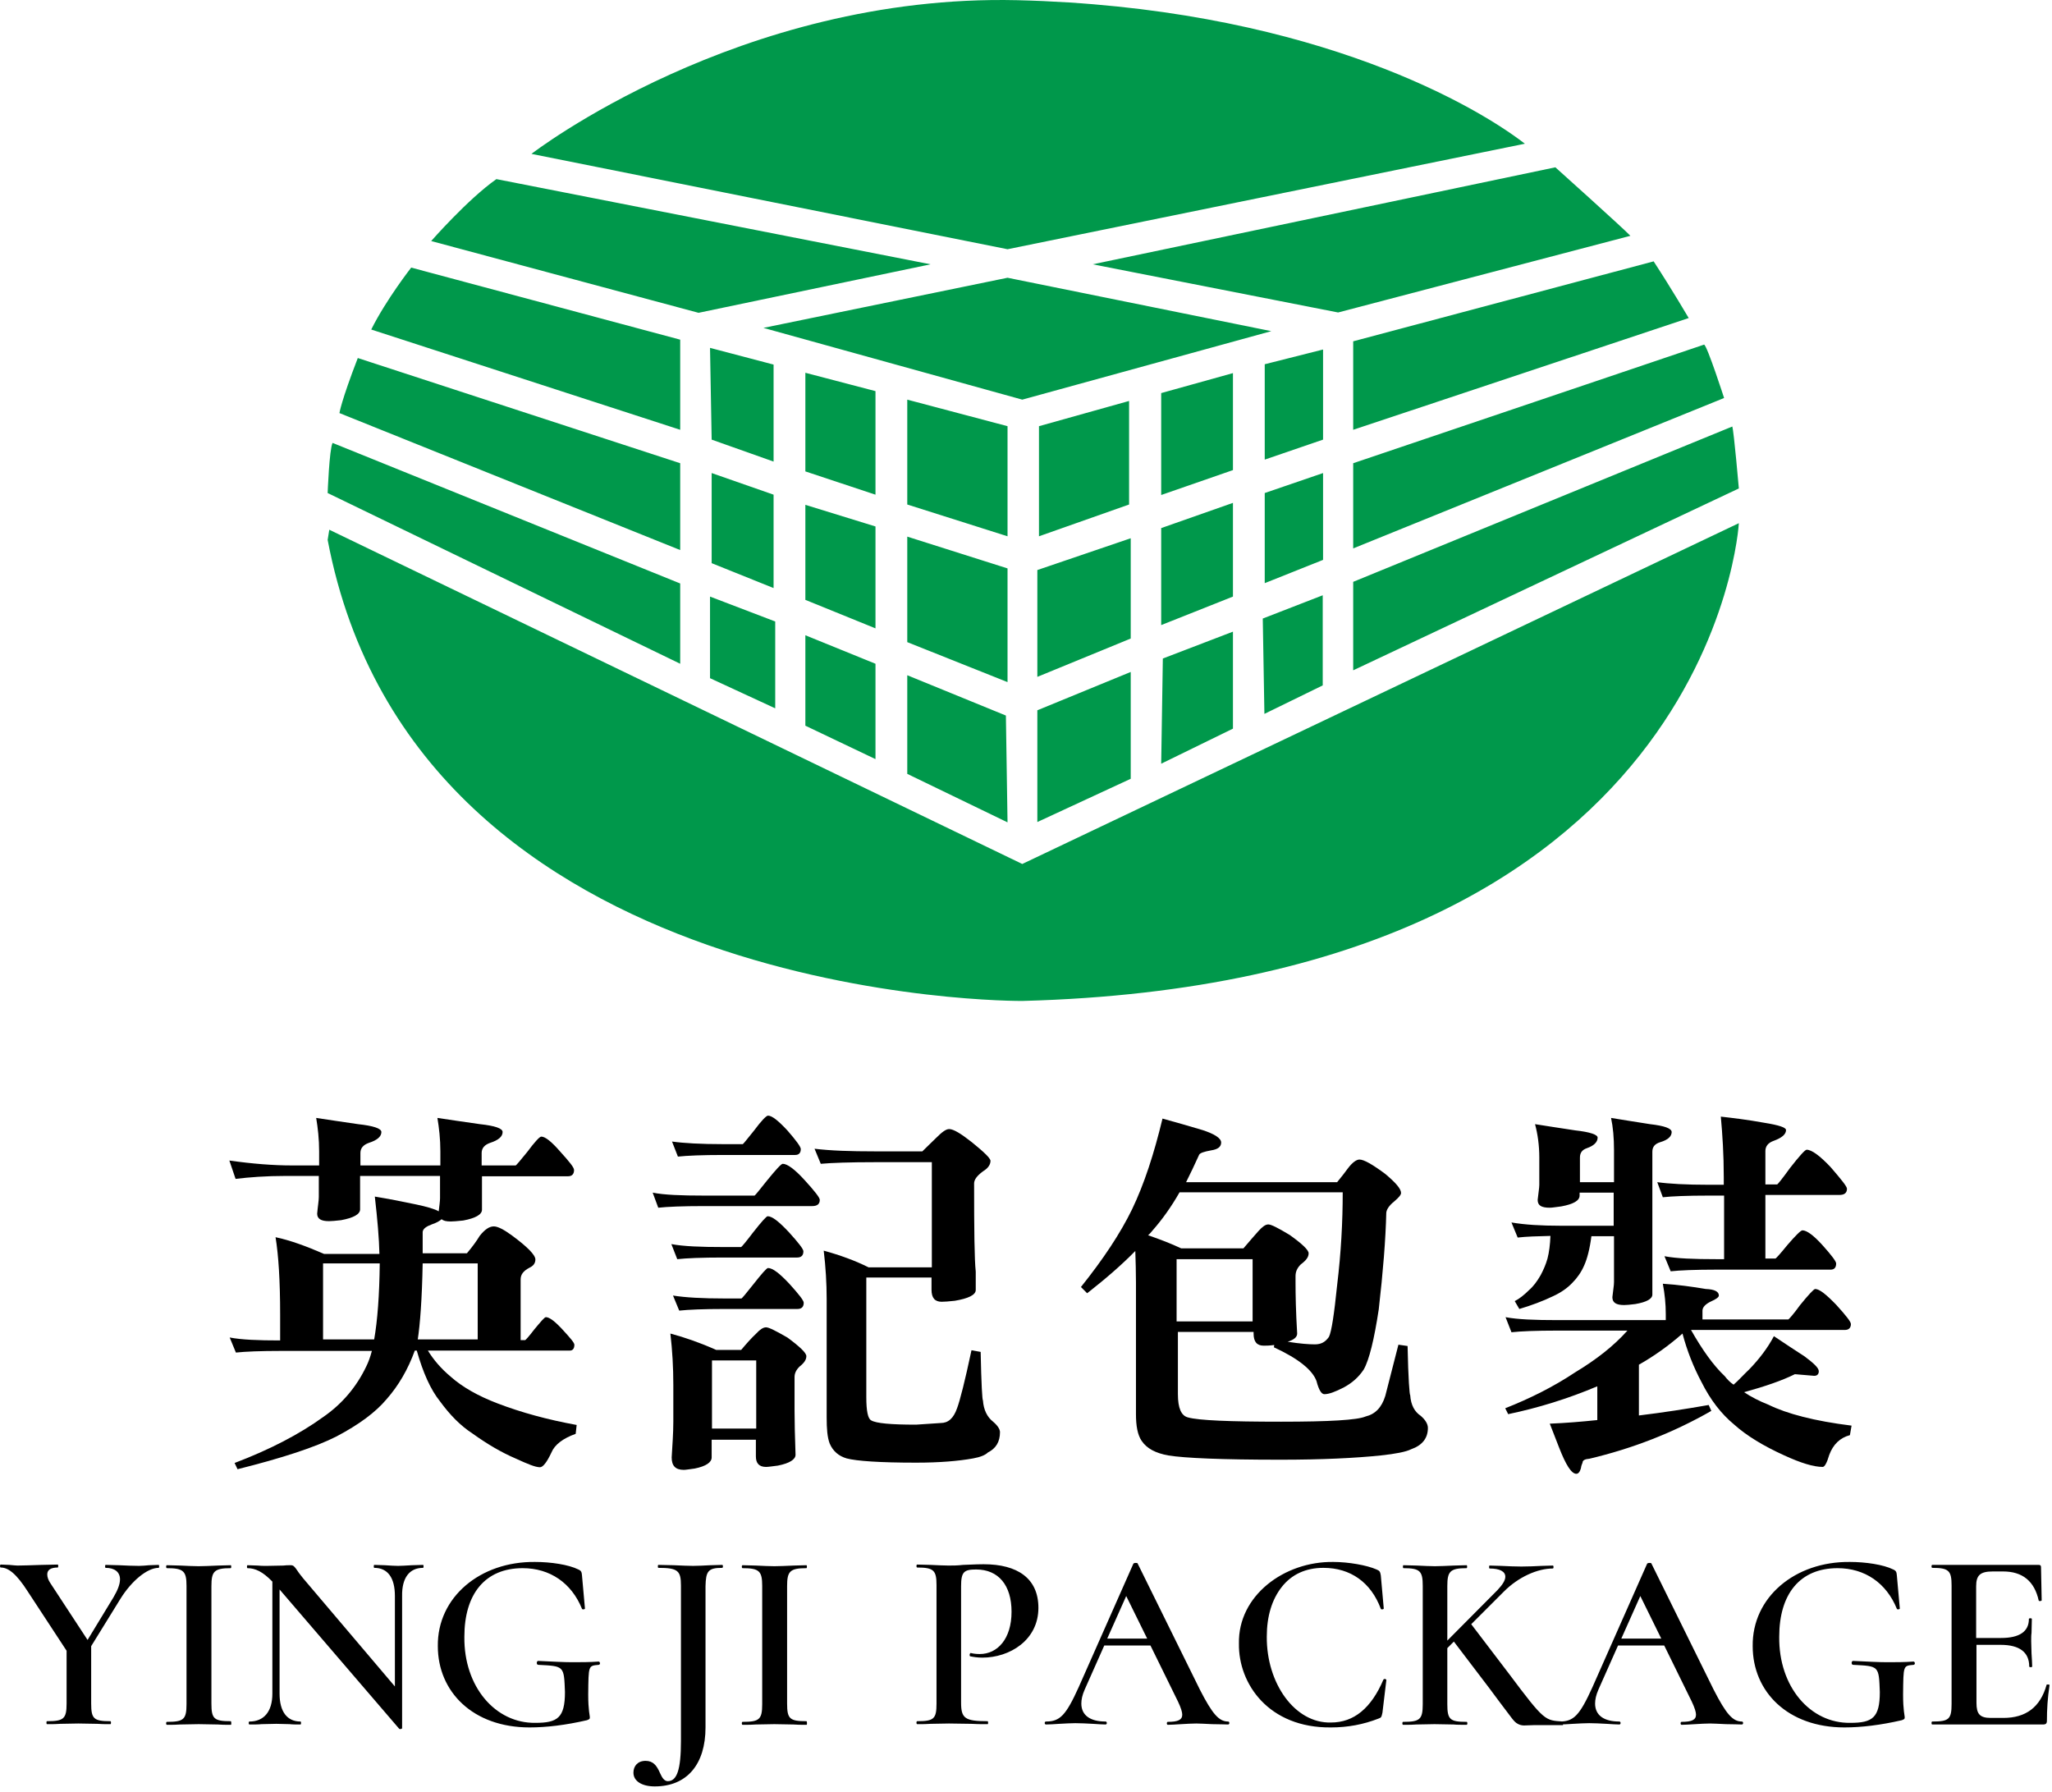 <svg width="197" height="172" viewBox="0 0 197 172" fill="none" xmlns="http://www.w3.org/2000/svg">
<path fill-rule="evenodd" clip-rule="evenodd" d="M51.021 14.772C51.021 14.772 70.901 -0.61 97.67 0.019C124.596 0.679 140.796 9.487 146.395 13.796L96.727 23.925L51.021 14.772ZM31.613 50.851L98.142 82.936L166.936 50.222C166.936 50.222 164.514 94.323 98.142 96.085C98.142 96.085 39.949 96.557 31.456 51.827L31.613 50.851ZM65.302 56.01V63.717L31.456 47.328C31.456 47.328 31.613 43.145 31.928 42.516L65.302 56.01ZM68.165 57.268L74.424 59.659V67.995L68.165 65.101V57.268ZM77.318 60.98L84.05 63.717V72.87L77.318 69.662V60.98ZM87.101 64.818L96.569 68.687L96.727 78.941L87.101 74.286V64.818ZM87.101 51.512L96.727 54.563V65.478L87.101 61.641V51.512ZM77.318 48.461L84.05 50.537V60.319L77.318 57.583V48.461ZM68.322 45.41L74.267 47.486V56.45L68.322 54.06V45.41ZM65.302 44.466V52.802L32.588 39.653C32.588 39.653 32.745 38.521 34.35 34.368L65.302 44.466ZM65.302 41.257V32.607L39.477 25.687C39.477 25.687 37.086 28.738 35.639 31.632L65.302 41.257ZM89.335 25.372L67.064 30.028L41.396 23.139C41.396 23.139 44.919 19.113 47.656 17.194L89.335 25.372ZM68.165 33.393L74.267 34.998V44.309L68.322 42.201L68.165 33.393ZM77.318 35.784L84.05 37.546V47.486L77.318 45.252V35.784ZM87.101 38.363L96.727 40.911V51.48L87.101 48.429V38.363ZM99.746 40.911V51.48L108.397 48.429V38.489L99.746 40.911ZM111.479 37.734L118.368 35.816V45.126L111.479 47.517V37.734ZM127.019 33.551V42.201L121.419 44.12V34.966L127.019 33.551ZM121.419 47.328V55.979L127.019 53.745V45.41L121.419 47.328ZM111.479 50.694V60.005L118.368 57.268V48.272L111.479 50.694ZM99.589 54.72V64.975L108.554 61.295V51.669L99.589 54.72ZM99.589 68.183L108.554 64.503V74.758L99.589 78.91V68.183ZM118.368 60.634V69.945L111.479 73.311L111.637 63.214L118.368 60.634ZM121.231 59.376L126.987 57.142V65.793L121.388 68.529L121.231 59.376ZM129.912 55.853V64.346L166.936 46.888C166.936 46.888 166.464 41.446 166.307 40.943L129.912 55.853ZM129.912 44.466V52.644L165.52 38.206C165.52 38.206 163.916 33.236 163.602 33.079L129.912 44.466ZM129.912 32.764V41.257L162.123 30.531C162.123 30.531 160.519 27.794 158.757 25.089L129.912 32.764ZM104.905 25.372L149.321 16.061C149.321 16.061 155.738 21.818 156.524 22.636L128.465 29.996L104.905 25.372ZM73.292 31.475L98.142 38.363L122.049 31.789L96.727 26.662L73.292 31.475Z" fill="#00984B"/>
<path fill-rule="evenodd" clip-rule="evenodd" d="M28.058 111.875H30.638V110.523C30.638 109.328 30.512 108.258 30.355 107.314C31.456 107.472 32.808 107.692 34.381 107.912C35.828 108.069 36.614 108.321 36.614 108.667C36.614 109.107 36.206 109.453 35.419 109.705C34.885 109.894 34.601 110.208 34.601 110.68V111.875H42.277V110.523C42.277 109.328 42.151 108.258 41.993 107.314C43.094 107.472 44.478 107.692 46.083 107.912C47.53 108.069 48.253 108.321 48.253 108.667C48.253 109.107 47.844 109.453 47.058 109.705C46.523 109.894 46.24 110.208 46.24 110.68V111.875H49.511C49.574 111.844 49.952 111.404 50.612 110.586C51.336 109.611 51.808 109.107 51.965 109.107C52.342 109.107 52.94 109.579 53.789 110.554C54.67 111.529 55.111 112.064 55.111 112.316C55.111 112.725 54.89 112.913 54.544 112.913H46.272V116.122C46.272 116.594 45.642 116.94 44.478 117.16C43.881 117.223 43.503 117.254 43.283 117.254C42.843 117.254 42.56 117.191 42.402 117.034C42.182 117.223 41.899 117.38 41.522 117.506C40.924 117.726 40.609 117.946 40.578 118.261V120.306H44.825C45.359 119.676 45.768 119.11 46.051 118.638C46.523 118.041 46.964 117.726 47.404 117.726C47.781 117.726 48.347 118.009 49.165 118.607C50.612 119.676 51.399 120.463 51.399 120.903C51.399 121.281 51.179 121.532 50.833 121.69C50.235 122.004 49.983 122.35 49.983 122.822V128.641H50.424C50.486 128.61 50.801 128.264 51.304 127.603C51.934 126.848 52.279 126.439 52.405 126.439C52.751 126.439 53.286 126.848 54.01 127.635C54.733 128.421 55.142 128.893 55.142 129.082C55.142 129.459 54.985 129.648 54.702 129.648H41.081C41.616 130.529 42.371 131.409 43.283 132.164C44.384 133.14 45.862 133.989 47.75 134.712C50.046 135.593 52.594 136.285 55.362 136.788L55.268 137.638C54.041 138.078 53.255 138.676 52.94 139.431C52.5 140.374 52.122 140.846 51.839 140.846C51.399 140.846 50.644 140.532 49.48 139.997C48.159 139.431 46.806 138.644 45.359 137.606C44.195 136.851 43.189 135.813 42.245 134.524C41.333 133.391 40.609 131.755 40.012 129.648H39.823C39.163 131.472 38.25 133.014 37.149 134.272C36.048 135.593 34.444 136.757 32.305 137.889C30.261 138.927 27.083 139.965 22.805 141.035L22.522 140.437C25.92 139.148 28.751 137.669 31.015 136.033C32.84 134.775 34.224 133.14 35.168 131.158C35.356 130.78 35.545 130.277 35.702 129.679H27.052C24.976 129.679 23.529 129.742 22.648 129.837L22.05 128.39C23.183 128.61 24.787 128.673 26.895 128.673V126.188C26.895 122.948 26.737 120.494 26.454 118.764C27.807 119.047 29.38 119.614 31.11 120.368H36.426C36.394 118.89 36.237 117.066 35.985 114.864C37.307 115.084 38.628 115.336 39.949 115.619C40.987 115.839 41.742 116.059 42.119 116.279C42.182 115.713 42.245 115.304 42.245 115.021V112.882H34.57V116.09C34.57 116.562 33.941 116.908 32.745 117.129C32.211 117.191 31.802 117.223 31.582 117.223C30.827 117.223 30.449 117.003 30.449 116.499C30.512 115.776 30.607 115.273 30.607 114.895V112.882H27.461C25.511 112.882 23.906 113.008 22.617 113.165L22.019 111.404C24.252 111.718 26.234 111.875 28.058 111.875ZM35.922 128.578C36.237 126.785 36.426 124.332 36.457 121.281H31.015V128.578H35.922ZM40.106 128.578H45.862V121.281H40.578C40.515 124.709 40.326 127.163 40.106 128.578Z" fill="black"/>
<path fill-rule="evenodd" clip-rule="evenodd" d="M67.598 114.769H72.443C72.505 114.738 72.914 114.235 73.638 113.322C74.487 112.284 74.99 111.718 75.148 111.718C75.588 111.718 76.312 112.253 77.255 113.291C78.199 114.329 78.702 114.958 78.702 115.178C78.702 115.587 78.451 115.776 77.979 115.776H67.598C65.522 115.776 64.075 115.839 63.195 115.933L62.66 114.486C63.761 114.706 65.397 114.769 67.598 114.769ZM68.762 129.585H71.153C71.656 128.987 72.128 128.453 72.6 128.012C72.946 127.635 73.26 127.415 73.544 127.415C73.827 127.415 74.487 127.761 75.588 128.39C76.784 129.27 77.413 129.868 77.413 130.183C77.413 130.529 77.192 130.843 76.752 131.189C76.438 131.504 76.28 131.818 76.28 132.196V135.404C76.28 136.442 76.312 137.858 76.375 139.651C76.375 140.091 75.808 140.469 74.676 140.689C74.173 140.752 73.764 140.815 73.544 140.815C72.883 140.815 72.568 140.469 72.568 139.808V138.204H68.322V139.903C68.322 140.374 67.787 140.752 66.686 140.972C66.183 141.035 65.837 141.098 65.648 141.098C64.83 141.098 64.484 140.689 64.484 139.903C64.547 138.739 64.642 137.638 64.642 136.442V132.951C64.642 131.252 64.547 129.616 64.359 128.012C65.774 128.39 67.284 128.924 68.762 129.585ZM69.454 109.831H71.31C71.373 109.799 71.719 109.359 72.38 108.541C73.103 107.566 73.575 107.094 73.732 107.094C74.11 107.094 74.707 107.566 75.588 108.51C76.438 109.485 76.878 110.082 76.878 110.303C76.878 110.68 76.689 110.869 76.343 110.869H69.486C67.41 110.869 65.963 110.932 65.082 111.026L64.516 109.579C65.617 109.736 67.284 109.831 69.454 109.831ZM69.454 119.708H71.153C71.216 119.676 71.593 119.236 72.285 118.324C73.103 117.286 73.575 116.751 73.701 116.751C74.141 116.751 74.802 117.286 75.746 118.292C76.658 119.299 77.129 119.897 77.129 120.117C77.129 120.526 76.909 120.714 76.532 120.714H69.423C67.347 120.714 65.9 120.777 65.019 120.872L64.453 119.425C65.617 119.645 67.284 119.708 69.454 119.708ZM69.612 124.646H71.184C71.247 124.615 71.625 124.175 72.317 123.294C73.135 122.256 73.606 121.721 73.732 121.721C74.173 121.721 74.833 122.224 75.777 123.231C76.689 124.238 77.161 124.835 77.161 125.055C77.161 125.464 76.941 125.653 76.563 125.653H69.612C67.535 125.653 66.088 125.716 65.208 125.81L64.61 124.363C65.774 124.552 67.41 124.646 69.612 124.646ZM72.6 130.592H68.353V137.134H72.6V130.592ZM83.987 110.523H88.548C88.988 110.082 89.429 109.673 89.838 109.265C90.435 108.667 90.813 108.384 91.127 108.384C91.536 108.384 92.26 108.824 93.298 109.642C94.462 110.586 95.091 111.183 95.091 111.435C95.091 111.812 94.839 112.158 94.367 112.442C93.77 112.882 93.518 113.259 93.518 113.605C93.518 118.072 93.549 120.903 93.675 122.067V123.829C93.675 124.3 92.983 124.646 91.662 124.867C91.096 124.93 90.656 124.961 90.404 124.961C89.743 124.961 89.429 124.584 89.429 123.797V122.633H83.169V134.115C83.169 135.467 83.326 136.191 83.641 136.348C84.113 136.631 85.528 136.757 87.95 136.757L90.309 136.6C91.033 136.6 91.536 136.159 91.882 135.184C92.165 134.429 92.637 132.573 93.266 129.616L94.147 129.774C94.21 132.888 94.304 134.429 94.367 134.429C94.43 135.341 94.776 136.033 95.342 136.474C95.783 136.851 96.003 137.197 96.003 137.48C96.003 138.424 95.594 139.053 94.839 139.431C94.588 139.682 94.116 139.871 93.424 139.997C92.04 140.249 90.215 140.406 87.95 140.406C84.459 140.406 82.225 140.249 81.282 139.997C80.527 139.777 79.96 139.305 79.646 138.55C79.426 137.952 79.363 137.166 79.363 136.065V124.709C79.363 123.168 79.269 121.627 79.08 120.054C80.684 120.494 82.131 121.029 83.389 121.658H89.46V111.561H84.081C81.565 111.561 79.835 111.624 78.797 111.718L78.199 110.271C79.74 110.46 81.659 110.523 83.987 110.523Z" fill="black"/>
<path fill-rule="evenodd" clip-rule="evenodd" d="M115.443 108.478C116.607 108.856 117.236 109.265 117.236 109.674C117.236 110.083 116.921 110.334 116.261 110.429C115.569 110.554 115.222 110.68 115.128 110.837C114.688 111.813 114.279 112.662 113.87 113.48H128.371C128.811 112.945 129.126 112.536 129.378 112.19C129.818 111.592 130.227 111.309 130.51 111.309C130.95 111.309 131.768 111.781 132.995 112.693C133.97 113.511 134.505 114.109 134.505 114.518C134.505 114.707 134.285 114.958 133.844 115.336C133.372 115.713 133.121 116.091 133.089 116.405C133.026 119.016 132.775 122.099 132.366 125.685C131.926 128.579 131.454 130.529 130.919 131.472C130.416 132.227 129.787 132.762 129.032 133.171C128.182 133.611 127.585 133.832 127.144 133.832C126.861 133.832 126.609 133.423 126.389 132.573C126.012 131.535 124.691 130.434 122.3 129.333L122.332 129.113C121.86 129.176 121.514 129.176 121.325 129.176C120.664 129.176 120.35 128.799 120.35 128.012V127.855H113.083V133.832C113.083 135.153 113.398 135.908 114.059 136.065C115.065 136.348 118.022 136.474 122.992 136.474C127.585 136.474 130.321 136.317 131.108 135.971C132.02 135.75 132.649 135.121 132.995 133.989L134.253 129.082L135.134 129.208C135.197 132.385 135.323 133.926 135.386 133.926C135.449 134.901 135.826 135.53 136.392 135.908C136.833 136.285 137.084 136.694 137.084 137.072C137.084 138.047 136.55 138.739 135.48 139.116C134.977 139.368 134.002 139.557 132.555 139.714C130.101 139.966 126.924 140.123 122.929 140.123C117.267 140.123 113.713 139.966 112.171 139.714C110.944 139.494 110.095 139.053 109.592 138.298C109.214 137.732 109.057 136.883 109.057 135.75V123.105C109.057 122.099 109.026 121.092 108.994 120.085C107.673 121.438 106.1 122.791 104.37 124.143L103.773 123.546C105.912 120.872 107.547 118.418 108.68 116.091C109.844 113.668 110.787 110.775 111.605 107.377C112.863 107.723 114.184 108.101 115.443 108.478ZM113.398 119.834H119.375C119.878 119.236 120.381 118.67 120.822 118.167C121.199 117.758 121.482 117.538 121.765 117.538C122.048 117.538 122.709 117.884 123.81 118.544C125.005 119.393 125.634 119.991 125.634 120.306C125.634 120.683 125.383 120.998 124.879 121.375C124.533 121.721 124.376 122.067 124.376 122.508V123.074C124.376 124.301 124.408 125.936 124.533 128.012C124.533 128.358 124.219 128.61 123.621 128.799C124.785 128.987 125.666 129.05 126.232 129.05C126.83 129.05 127.239 128.83 127.585 128.327C127.836 127.824 128.088 126.125 128.371 123.357C128.748 120.243 128.906 117.286 128.906 114.455H113.241C112.454 115.839 111.574 117.066 110.661 118.104C110.504 118.292 110.378 118.45 110.221 118.576C111.416 118.985 112.454 119.393 113.398 119.834ZM112.958 126.848H120.255V120.872H112.958V126.848Z" fill="black"/>
<path fill-rule="evenodd" clip-rule="evenodd" d="M163.759 123.734C164.608 123.766 165.017 123.986 165.017 124.363C165.017 124.521 164.765 124.709 164.262 124.93C163.727 125.181 163.444 125.496 163.444 125.81V126.66H171.686C171.749 126.628 172.158 126.188 172.818 125.276C173.636 124.269 174.139 123.734 174.265 123.734C174.674 123.734 175.335 124.269 176.278 125.244C177.222 126.282 177.694 126.88 177.694 127.1C177.694 127.478 177.474 127.666 177.128 127.666H162.343C163.413 129.554 164.482 131.064 165.583 132.102C165.803 132.385 166.087 132.699 166.433 132.919C166.936 132.479 167.408 131.944 167.942 131.441C168.886 130.466 169.704 129.396 170.302 128.264C171.371 128.987 172.346 129.617 173.259 130.214C174.139 130.875 174.611 131.315 174.611 131.63C174.611 131.913 174.454 132.07 174.171 132.07L172.315 131.913C171.12 132.511 169.484 133.077 167.439 133.643C168.1 134.083 168.886 134.492 169.767 134.838C171.56 135.719 174.202 136.411 177.757 136.851L177.599 137.764C176.656 138.015 175.995 138.644 175.618 139.651C175.398 140.406 175.177 140.815 174.989 140.815C174.108 140.815 172.881 140.437 171.308 139.714C169.295 138.802 167.691 137.827 166.496 136.757C165.237 135.719 164.199 134.366 163.35 132.668C162.595 131.252 161.966 129.679 161.526 128.012C160.204 129.176 158.789 130.183 157.342 131.001V135.876C159.67 135.593 161.903 135.247 164.042 134.87L164.294 135.436C160.613 137.543 156.713 139.053 152.592 140.028C152.152 140.06 151.931 140.186 151.931 140.406C151.869 140.563 151.806 140.689 151.774 140.941C151.68 141.287 151.523 141.475 151.334 141.475C150.862 141.475 150.327 140.626 149.667 138.927C149.478 138.456 149.195 137.701 148.786 136.663C150.327 136.6 151.837 136.474 153.347 136.317V133.077C150.516 134.272 147.654 135.153 144.791 135.75L144.508 135.184C146.899 134.241 149.163 133.108 151.239 131.724C153.221 130.529 154.888 129.239 156.241 127.729H149.509C147.433 127.729 145.986 127.792 145.106 127.887L144.539 126.44C145.703 126.66 147.339 126.723 149.541 126.723H159.921V126.125C159.921 125.181 159.827 124.238 159.638 123.231C161.085 123.325 162.469 123.514 163.759 123.734ZM151.239 108.51C152.655 108.667 153.378 108.919 153.378 109.202C153.378 109.642 153.001 109.988 152.372 110.208C151.9 110.366 151.68 110.649 151.68 111.121V113.48H154.951V110.397C154.951 109.233 154.857 108.195 154.668 107.314C155.675 107.472 156.964 107.692 158.411 107.912C159.795 108.069 160.487 108.321 160.487 108.667C160.487 109.076 160.141 109.422 159.387 109.642C158.883 109.799 158.632 110.083 158.632 110.554V124.269C158.632 124.678 158.097 124.993 156.996 125.181C156.493 125.244 156.147 125.276 155.926 125.276C155.171 125.276 154.794 125.055 154.794 124.521C154.857 123.892 154.951 123.42 154.951 123.074V118.67H152.781C152.624 119.897 152.372 120.84 152.089 121.47C151.806 122.13 151.397 122.696 150.956 123.137C150.485 123.64 149.855 124.08 149.1 124.426C148.125 124.898 147.024 125.307 145.861 125.653L145.42 124.898C145.861 124.678 146.332 124.301 146.773 123.86C147.213 123.483 147.559 123.011 147.905 122.413C148.188 121.878 148.408 121.375 148.566 120.809C148.723 120.211 148.817 119.456 148.849 118.639C147.559 118.67 146.521 118.701 145.703 118.796L145.106 117.349C146.395 117.569 147.937 117.663 149.793 117.663H154.92V114.486H151.648V114.769C151.648 115.241 151.082 115.587 149.887 115.807C149.384 115.87 149.006 115.933 148.786 115.933C147.968 115.933 147.622 115.713 147.622 115.178C147.685 114.549 147.779 114.046 147.779 113.731V111.121C147.779 109.925 147.622 108.856 147.37 107.912C148.44 108.069 149.698 108.29 151.239 108.51ZM164.073 113.731H165.489V113.008C165.489 110.837 165.363 108.919 165.206 107.189C166.307 107.314 167.691 107.472 169.421 107.786C170.774 108.006 171.466 108.227 171.466 108.478C171.466 108.887 171.057 109.233 170.27 109.516C169.735 109.705 169.484 110.051 169.484 110.491V113.7H170.616C170.679 113.668 171.12 113.134 171.843 112.127C172.755 110.963 173.29 110.366 173.447 110.366C173.919 110.366 174.705 110.932 175.744 112.033C176.75 113.197 177.316 113.889 177.316 114.109C177.316 114.518 177.065 114.707 176.593 114.707H169.484V120.809H170.459C170.522 120.778 170.931 120.337 171.591 119.519C172.378 118.607 172.881 118.104 173.038 118.104C173.447 118.104 174.108 118.576 174.957 119.519C175.838 120.494 176.278 121.092 176.278 121.281C176.278 121.69 176.09 121.878 175.744 121.878H164.797C162.721 121.878 161.274 121.941 160.393 122.036L159.795 120.589C160.959 120.809 162.595 120.872 164.797 120.872H165.52V114.769H164.073C161.966 114.769 160.519 114.832 159.638 114.927L159.103 113.48C160.204 113.637 161.872 113.731 164.073 113.731Z" fill="black"/>
<path d="M196.575 161.701C196.512 161.701 196.481 161.701 196.481 161.733C195.883 163.872 194.499 164.91 192.329 164.91H191.133C190.064 164.91 189.749 164.532 189.749 163.463V157.895H192.077C193.901 157.895 194.814 158.619 194.814 159.971C194.814 160.066 195.097 160.066 195.097 159.971C195.097 159.657 195.065 159.248 195.034 158.713L195.002 157.549C195.002 157.203 195.002 156.951 195.034 156.763L195.065 155.41C195.065 155.316 194.782 155.316 194.782 155.41C194.782 156.605 193.901 157.235 192.108 157.235H189.718V152.265C189.718 151.195 190.127 150.849 191.322 150.849H192.297C194.184 150.849 195.317 151.793 195.726 153.649C195.726 153.711 196.009 153.711 196.009 153.617L195.946 150.44C195.946 150.283 195.883 150.22 195.726 150.22H185.503C185.408 150.22 185.408 150.503 185.503 150.503C187.107 150.503 187.359 150.786 187.359 152.202V163.557C187.359 165.036 187.107 165.256 185.503 165.256C185.408 165.256 185.408 165.539 185.503 165.539H196.135C196.418 165.539 196.512 165.445 196.512 165.161C196.512 164.123 196.575 162.991 196.764 161.764C196.764 161.701 196.701 161.701 196.575 161.701ZM168.265 158.021C168.265 162.393 171.631 165.822 177.073 165.822C178.677 165.822 180.533 165.602 182.577 165.13C182.797 165.036 182.86 165.036 182.86 164.847C182.86 164.69 182.703 164.155 182.703 162.676C182.735 159.845 182.703 159.908 183.71 159.814C183.773 159.814 183.836 159.751 183.836 159.657C183.836 159.594 183.773 159.499 183.71 159.499C182.829 159.562 181.98 159.562 181.162 159.562C180.344 159.562 179.243 159.499 177.89 159.436C177.827 159.436 177.765 159.531 177.765 159.625C177.765 159.751 177.827 159.814 177.922 159.814C180.407 159.94 180.375 159.908 180.47 162.425C180.47 164.91 179.746 165.382 177.639 165.382C173.801 165.445 170.75 161.921 170.813 157.109C170.813 153.019 172.795 150.534 176.412 150.534C179.023 150.534 181.099 151.95 182.105 154.435C182.137 154.529 182.389 154.498 182.389 154.404L182.105 151.226C182.074 150.912 182.043 150.786 181.759 150.66C180.816 150.188 179.086 149.937 177.607 149.937C172.323 149.874 168.202 153.334 168.265 158.021ZM155.651 157.297L157.476 153.208L159.489 157.297H155.651ZM167.227 165.539C167.384 165.539 167.384 165.256 167.227 165.256C166.346 165.256 165.717 164.532 164.522 162.205L158.545 150.094C158.514 150.031 158.482 150.031 158.356 150.031C158.231 150.031 158.168 150.063 158.136 150.094L152.883 161.953C151.656 164.658 151.09 165.256 149.737 165.256C149.58 165.256 149.58 165.539 149.737 165.539C150.083 165.539 150.524 165.507 151.027 165.476C151.625 165.445 152.128 165.413 152.568 165.413C153.072 165.413 153.638 165.445 154.236 165.476C154.739 165.507 155.179 165.539 155.462 165.539C155.62 165.539 155.62 165.256 155.462 165.256C153.984 165.256 153.135 164.658 153.135 163.526C153.135 163.148 153.229 162.708 153.449 162.205L155.337 157.958H159.772L162.414 163.337C162.697 163.935 162.823 164.344 162.823 164.595C162.823 165.098 162.414 165.287 161.439 165.287C161.313 165.287 161.313 165.57 161.439 165.57C161.754 165.57 162.162 165.539 162.729 165.507C163.295 165.476 163.767 165.445 164.176 165.445C164.49 165.445 164.994 165.476 165.686 165.507C166.409 165.507 166.912 165.539 167.227 165.539ZM150.052 165.539C150.115 165.539 150.115 165.256 150.052 165.256C148.322 165.13 148.322 165.287 144.862 160.663L141.244 155.913L144.39 152.768C145.774 151.384 147.598 150.566 149.077 150.566C149.171 150.566 149.171 150.283 149.077 150.283L148.007 150.314C147.347 150.346 146.718 150.377 146.057 150.377C145.459 150.377 144.799 150.346 144.107 150.314L143.006 150.283C142.943 150.283 142.943 150.566 143.006 150.566C143.981 150.566 144.516 150.849 144.516 151.352C144.516 151.698 144.264 152.107 143.761 152.642L138.948 157.486V152.265C138.948 150.849 139.2 150.534 140.804 150.534C140.867 150.534 140.867 150.251 140.804 150.251L139.577 150.283C138.822 150.314 138.193 150.346 137.753 150.346C137.312 150.346 136.715 150.314 136.023 150.283L134.733 150.251C134.67 150.251 134.67 150.534 134.733 150.534C136.337 150.534 136.589 150.818 136.589 152.233V163.589C136.589 165.067 136.306 165.287 134.702 165.287C134.607 165.287 134.607 165.57 134.702 165.57C135.268 165.57 135.677 165.57 135.991 165.539L137.721 165.507L139.546 165.539C139.829 165.57 140.269 165.57 140.804 165.57C140.898 165.57 140.898 165.287 140.804 165.287C139.2 165.287 138.948 165.067 138.948 163.589V158.21L139.577 157.581L142.974 162.047L143.981 163.4L145.145 164.941C145.365 165.224 145.522 165.382 145.711 165.476C145.868 165.57 146.089 165.633 146.309 165.633L147.252 165.602H150.052V165.539ZM132.154 150.66C131.241 150.251 129.448 149.937 128.001 149.937C123.283 149.874 118.848 153.177 118.942 157.769C118.879 161.638 121.805 165.885 127.781 165.822C129.386 165.822 130.895 165.539 132.342 164.973C132.625 164.878 132.625 164.815 132.72 164.406L133.097 161.261C133.097 161.229 133.003 161.167 132.94 161.167C132.877 161.167 132.846 161.198 132.814 161.229C131.65 163.966 129.983 165.35 127.781 165.35C124.321 165.445 121.585 161.607 121.616 157.109C121.616 155.127 122.119 153.523 123.063 152.327C124.007 151.132 125.359 150.503 127.058 150.503C129.637 150.503 131.619 151.887 132.563 154.435C132.594 154.529 132.846 154.498 132.846 154.404L132.563 151.226C132.5 150.88 132.468 150.786 132.154 150.66ZM106.297 157.297L108.121 153.208L110.135 157.297H106.297ZM117.904 165.539C118.061 165.539 118.061 165.256 117.904 165.256C117.023 165.256 116.394 164.532 115.199 162.205L109.222 150.094C109.191 150.031 109.159 150.031 109.034 150.031C108.908 150.031 108.845 150.063 108.813 150.094L103.56 161.953C102.334 164.658 101.767 165.256 100.415 165.256C100.257 165.256 100.257 165.539 100.415 165.539C100.761 165.539 101.201 165.507 101.704 165.476C102.302 165.445 102.805 165.413 103.246 165.413C103.749 165.413 104.315 165.445 104.913 165.476C105.416 165.507 105.857 165.539 106.14 165.539C106.297 165.539 106.297 165.256 106.14 165.256C104.661 165.256 103.812 164.658 103.812 163.526C103.812 163.148 103.906 162.708 104.127 162.205L106.014 157.958H110.449L113.091 163.337C113.375 163.935 113.5 164.344 113.5 164.595C113.5 165.098 113.091 165.287 112.116 165.287C111.99 165.287 111.99 165.57 112.116 165.57C112.431 165.57 112.84 165.539 113.406 165.507C113.972 165.476 114.444 165.445 114.853 165.445C115.168 165.445 115.671 165.476 116.363 165.507C117.086 165.507 117.59 165.539 117.904 165.539ZM94.816 165.224C92.614 165.224 92.268 164.941 92.268 163.431V152.265C92.268 150.88 92.551 150.66 93.715 150.66C95.854 150.66 97.112 152.17 97.112 154.718C97.112 157.329 95.759 158.776 94.061 158.776C93.746 158.776 93.463 158.744 93.211 158.682C93.148 158.65 93.086 158.776 93.086 158.87C93.086 158.933 93.117 158.996 93.148 158.996C93.463 159.059 93.841 159.122 94.312 159.122C96.923 159.122 99.691 157.455 99.691 154.341C99.691 151.51 97.678 150.157 94.438 150.157C93.526 150.157 92.834 150.22 92.456 150.22C91.922 150.283 91.45 150.283 91.072 150.283C90.632 150.283 90.034 150.251 89.342 150.22L88.053 150.188C87.958 150.188 87.958 150.472 88.053 150.472C89.657 150.472 89.909 150.755 89.909 152.17V163.526C89.909 165.004 89.657 165.224 88.053 165.224C87.958 165.224 87.958 165.507 88.053 165.507C88.587 165.507 88.996 165.507 89.342 165.476L91.104 165.445L93.243 165.476C93.62 165.507 94.155 165.507 94.816 165.507C94.879 165.539 94.879 165.224 94.816 165.224ZM77.421 165.224C75.816 165.224 75.565 165.004 75.565 163.526V152.265C75.565 150.849 75.816 150.534 77.421 150.534C77.484 150.534 77.484 150.251 77.421 150.251L76.194 150.283C75.439 150.314 74.81 150.346 74.338 150.346C73.866 150.346 73.268 150.314 72.576 150.283L71.287 150.251C71.192 150.251 71.192 150.534 71.287 150.534C72.891 150.534 73.174 150.818 73.174 152.233V163.589C73.174 165.067 72.891 165.287 71.287 165.287C71.192 165.287 71.192 165.57 71.287 165.57C71.821 165.57 72.23 165.57 72.576 165.539L74.338 165.507L76.162 165.539C76.477 165.57 76.886 165.57 77.452 165.57C77.484 165.539 77.484 165.224 77.421 165.224ZM69.336 150.503C69.431 150.503 69.431 150.22 69.336 150.22L68.204 150.251C67.543 150.283 67.009 150.314 66.537 150.314C66.065 150.314 65.467 150.283 64.681 150.251L63.203 150.22C63.14 150.22 63.14 150.503 63.203 150.503C65.09 150.503 65.373 150.786 65.373 152.202V167.143C65.373 169.848 64.996 170.981 64.115 170.981C63.8 170.981 63.58 170.698 63.36 170.194C63.045 169.471 62.699 169.03 61.976 169.03C61.221 169.03 60.812 169.534 60.812 170.163C60.812 170.981 61.63 171.484 62.856 171.484C65.971 171.484 67.732 169.345 67.732 165.822V152.265C67.764 150.818 67.984 150.503 69.336 150.503ZM42.033 158.021C42.033 162.393 45.399 165.822 50.84 165.822C52.445 165.822 54.301 165.602 56.345 165.13C56.565 165.036 56.628 165.036 56.628 164.847C56.628 164.69 56.471 164.155 56.471 162.676C56.502 159.845 56.471 159.908 57.478 159.814C57.541 159.814 57.603 159.751 57.603 159.657C57.603 159.594 57.541 159.499 57.478 159.499C56.597 159.562 55.748 159.562 54.93 159.562C54.112 159.562 53.011 159.499 51.658 159.436C51.595 159.436 51.532 159.531 51.532 159.625C51.532 159.751 51.595 159.814 51.69 159.814C54.175 159.94 54.143 159.908 54.238 162.425C54.238 164.91 53.514 165.382 51.407 165.382C47.569 165.445 44.518 161.921 44.581 157.109C44.581 153.019 46.562 150.534 50.18 150.534C52.791 150.534 54.867 151.95 55.873 154.435C55.905 154.529 56.157 154.498 56.157 154.404L55.873 151.226C55.842 150.912 55.81 150.786 55.527 150.66C54.584 150.188 52.854 149.937 51.375 149.937C46.091 149.874 41.97 153.334 42.033 158.021ZM40.617 150.503C40.68 150.503 40.68 150.22 40.617 150.22L39.548 150.251C38.95 150.283 38.51 150.314 38.227 150.314C37.881 150.314 37.44 150.283 36.937 150.251L35.93 150.22C35.867 150.22 35.867 150.503 35.93 150.503C37.22 150.503 37.912 151.447 37.912 153.208V161.89L29.105 151.51C28.884 151.226 28.695 151.006 28.538 150.755C28.255 150.346 28.161 150.251 27.909 150.251C27.626 150.251 27.406 150.251 27.217 150.283L25.644 150.314C25.267 150.314 24.952 150.314 24.732 150.283L23.757 150.251C23.694 150.251 23.694 150.534 23.757 150.534C24.512 150.534 25.235 150.88 26.148 151.824V162.582C26.148 164.312 25.33 165.256 23.946 165.256C23.851 165.256 23.851 165.539 23.946 165.539C24.449 165.539 24.826 165.539 25.11 165.507L26.525 165.476L27.815 165.507C28.066 165.539 28.412 165.539 28.853 165.539C28.916 165.539 28.916 165.256 28.853 165.256C27.563 165.256 26.84 164.312 26.84 162.582V152.579L38.321 165.948C38.384 166.011 38.604 165.979 38.604 165.885V153.208C38.573 151.478 39.296 150.503 40.617 150.503ZM22.153 165.224C20.549 165.224 20.297 165.004 20.297 163.526V152.265C20.297 150.849 20.549 150.534 22.153 150.534C22.216 150.534 22.216 150.251 22.153 150.251L20.926 150.283C20.171 150.314 19.542 150.346 19.07 150.346C18.598 150.346 18.001 150.314 17.308 150.283L16.019 150.251C15.925 150.251 15.925 150.534 16.019 150.534C17.623 150.534 17.906 150.818 17.906 152.233V163.589C17.906 165.067 17.623 165.287 16.019 165.287C15.925 165.287 15.925 165.57 16.019 165.57C16.554 165.57 16.962 165.57 17.308 165.539L19.07 165.507L20.895 165.539C21.209 165.57 21.618 165.57 22.184 165.57C22.216 165.539 22.216 165.224 22.153 165.224ZM15.232 150.503C15.295 150.503 15.295 150.22 15.232 150.22L14.32 150.251C13.943 150.283 13.628 150.314 13.345 150.314C12.748 150.314 12.118 150.283 11.426 150.251L10.137 150.22C10.074 150.22 10.074 150.503 10.137 150.503C11.017 150.503 11.521 150.912 11.521 151.604C11.521 152.076 11.3 152.642 10.892 153.334L8.407 157.423L4.821 151.95C4.632 151.667 4.537 151.384 4.537 151.132C4.537 150.692 4.884 150.472 5.544 150.472C5.607 150.472 5.607 150.188 5.544 150.188L4.003 150.22C2.996 150.251 2.21 150.283 1.675 150.283C1.518 150.283 1.266 150.251 0.889 150.22L0.071 150.188C-0.024 150.188 -0.024 150.472 0.071 150.472C0.794 150.472 1.581 151.069 2.682 152.799L6.393 158.461V163.526C6.393 165.004 6.11 165.224 4.506 165.224C4.443 165.224 4.443 165.507 4.506 165.507C5.072 165.507 5.481 165.507 5.796 165.476L7.526 165.445L9.35 165.476C9.665 165.507 10.074 165.507 10.608 165.507C10.671 165.507 10.671 165.224 10.608 165.224C9.004 165.224 8.753 165.004 8.753 163.526V158.021L11.552 153.491C12.622 151.761 14.132 150.503 15.232 150.503Z" fill="black"/>
</svg>
